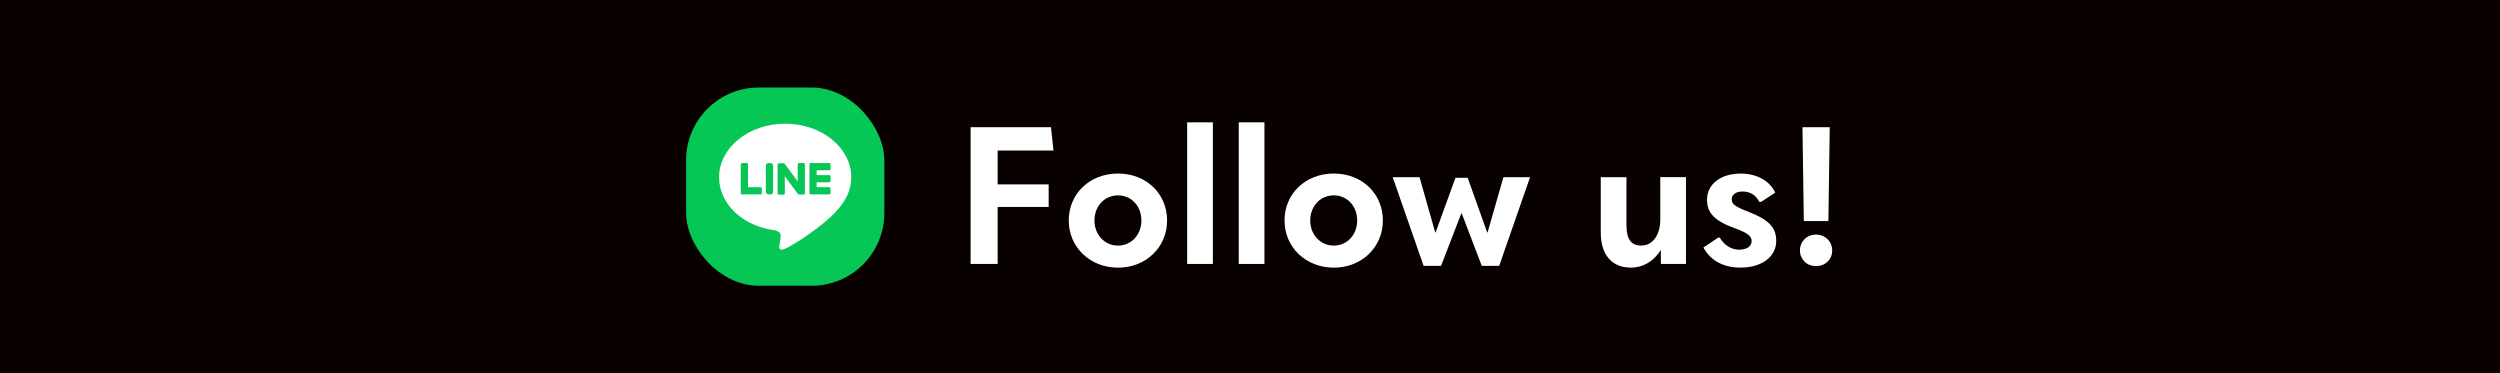 <?xml version="1.0" encoding="UTF-8"?>
<svg id="_レイヤー_2" data-name="レイヤー 2" xmlns="http://www.w3.org/2000/svg" viewBox="0 0 595.28 88.89">
  <defs>
    <style>
      .cls-1 {
        fill: #fff;
      }

      .cls-2 {
        fill: #090000;
      }

      .cls-3 {
        fill: #06c755;
      }
    </style>
  </defs>
  <g id="_レイヤー_2-2" data-name=" レイヤー 2">
    <g>
      <rect class="cls-2" width="595.28" height="88.89"/>
      <g>
        <path class="cls-1" d="M231.11,30.28h19.14l.6,5.57h-13.3v8.05h12.15v5.38h-12.15v13.57h-6.44V30.28Z"/>
        <path class="cls-1" d="M254.48,52.5c0-6.35,4.97-11.18,11.73-11.18s11.69,4.83,11.69,11.18-5.01,11.23-11.69,11.23-11.73-4.88-11.73-11.23ZM271.78,52.5c0-3.4-2.35-5.98-5.57-5.98s-5.61,2.58-5.61,5.98,2.44,5.98,5.61,5.98,5.57-2.58,5.57-5.98Z"/>
        <path class="cls-1" d="M282.68,62.85V29.13h6.12v33.72h-6.12Z"/>
        <path class="cls-1" d="M294.96,62.85V29.13h6.12v33.72h-6.12Z"/>
        <path class="cls-1" d="M305.86,52.5c0-6.35,4.97-11.18,11.73-11.18s11.69,4.83,11.69,11.18-5.01,11.23-11.69,11.23-11.73-4.88-11.73-11.23ZM323.16,52.5c0-3.4-2.35-5.98-5.57-5.98s-5.61,2.58-5.61,5.98,2.44,5.98,5.61,5.98,5.57-2.58,5.57-5.98Z"/>
        <path class="cls-1" d="M338.98,63.31l-7.36-21.12h6.39l3.73,13.16h.09l4.74-13.02h2.9l4.65,13.02h.09l3.77-13.16h6.35l-7.36,21.12h-4.14l-4.78-12.51h-.09l-4.83,12.51h-4.15Z"/>
        <path class="cls-1" d="M401.45,62.85h-5.98v-3.36c-1.75,2.81-4.28,4.23-7.13,4.23-4.42,0-7.18-2.9-7.18-8.37v-13.16h6.12v11.5c0,3.4,1.2,4.78,3.54,4.78,2.58,0,4.51-2.35,4.51-6.21v-10.08h6.12v20.66h0Z"/>
        <path class="cls-1" d="M405.59,58.94l3.59-2.39.32.05c1.1,1.79,2.71,2.85,4.6,2.85s2.99-.83,2.99-2.07c0-1.01-.74-1.89-4.14-3.08-5.01-1.84-6.49-3.82-6.49-6.76,0-3.54,3.08-6.21,8.05-6.21,3.86,0,6.95,1.79,8.19,4.55l-3.4,2.21-.41-.05c-.74-1.52-2.16-2.44-3.96-2.44-1.66,0-2.58.78-2.58,1.84s.46,1.66,4.19,3.08c4.79,1.89,6.4,3.73,6.4,6.85,0,3.68-3.31,6.35-8.51,6.35-4.05,0-7.13-1.66-8.83-4.78h-.01Z"/>
        <path class="cls-1" d="M428.59,59.63c0-2.12,1.61-3.77,3.82-3.77s3.86,1.66,3.86,3.77-1.61,3.73-3.86,3.73-3.82-1.66-3.82-3.73ZM429.51,52.64l-.32-22.36h6.49l-.32,22.36h-5.85Z"/>
      </g>
      <g id="LINE_LOGO" data-name="LINE LOGO">
        <g>
          <rect class="cls-3" x="163.37" y="20.84" width="47.2" height="47.2" rx="17.3" ry="17.3"/>
          <g>
            <path class="cls-1" d="M202.7,42.22c0-7.04-7.06-12.77-15.74-12.77s-15.74,5.73-15.74,12.77c0,6.31,5.6,11.6,13.16,12.6.51.11,1.21.34,1.39.78.16.4.1,1.02.05,1.42,0,0-.18,1.11-.22,1.35-.07.4-.32,1.56,1.36.85,1.68-.71,9.06-5.34,12.36-9.14h0c2.28-2.5,3.37-5.04,3.37-7.86h0Z"/>
            <g>
              <path class="cls-3" d="M197.46,46.29h-4.42c-.17,0-.3-.13-.3-.3h0v-6.86h0c0-.17.13-.31.3-.31h4.42c.17,0,.3.14.3.3v1.12c0,.17-.13.3-.3.3h-3v1.16h3c.17,0,.3.14.3.3v1.12c0,.17-.13.3-.3.3h-3v1.16h3c.17,0,.3.14.3.3v1.12c0,.17-.13.3-.3.3h0Z"/>
              <path class="cls-3" d="M181.11,46.29c.17,0,.3-.13.3-.3v-1.12c0-.17-.14-.3-.3-.3h-3v-5.45c0-.17-.14-.3-.3-.3h-1.12c-.17,0-.3.13-.3.3v6.86h0c0,.17.13.31.3.31h4.42Z"/>
              <rect class="cls-3" x="182.36" y="38.82" width="1.72" height="7.47" rx=".63" ry=".63"/>
              <path class="cls-3" d="M191.37,38.82h-1.12c-.17,0-.3.13-.3.3v4.08l-3.14-4.24s-.02-.02-.02-.03h0s-.01-.01-.02-.02c0,0,0,0,0,0,0,0-.01,0-.02-.01,0,0,0,0,0,0,0,0-.01,0-.02-.01,0,0,0,0,0,0,0,0-.01,0-.02,0h0s-.01-.01-.02-.01c0,0,0,0-.01,0,0,0-.01,0-.02,0,0,0,0,0-.01,0,0,0-.01,0-.02,0,0,0,0,0-.01,0,0,0-.01,0-.02,0h-1.14c-.17,0-.3.13-.3.3v6.87c0,.17.13.3.3.3h1.12c.17,0,.3-.13.3-.3v-4.08l3.15,4.25s.05.06.08.08c0,0,0,0,0,0,0,0,.01,0,.02.01,0,0,0,0,0,0,0,0,.01,0,.01,0s.01,0,.01,0c0,0,0,0,0,0,0,0,.01,0,.02,0h0s.05.01.08.01h1.11c.17,0,.3-.13.3-.3v-6.87c0-.17-.13-.3-.3-.3h0Z"/>
            </g>
          </g>
        </g>
      </g>
    </g>
  </g>
</svg>